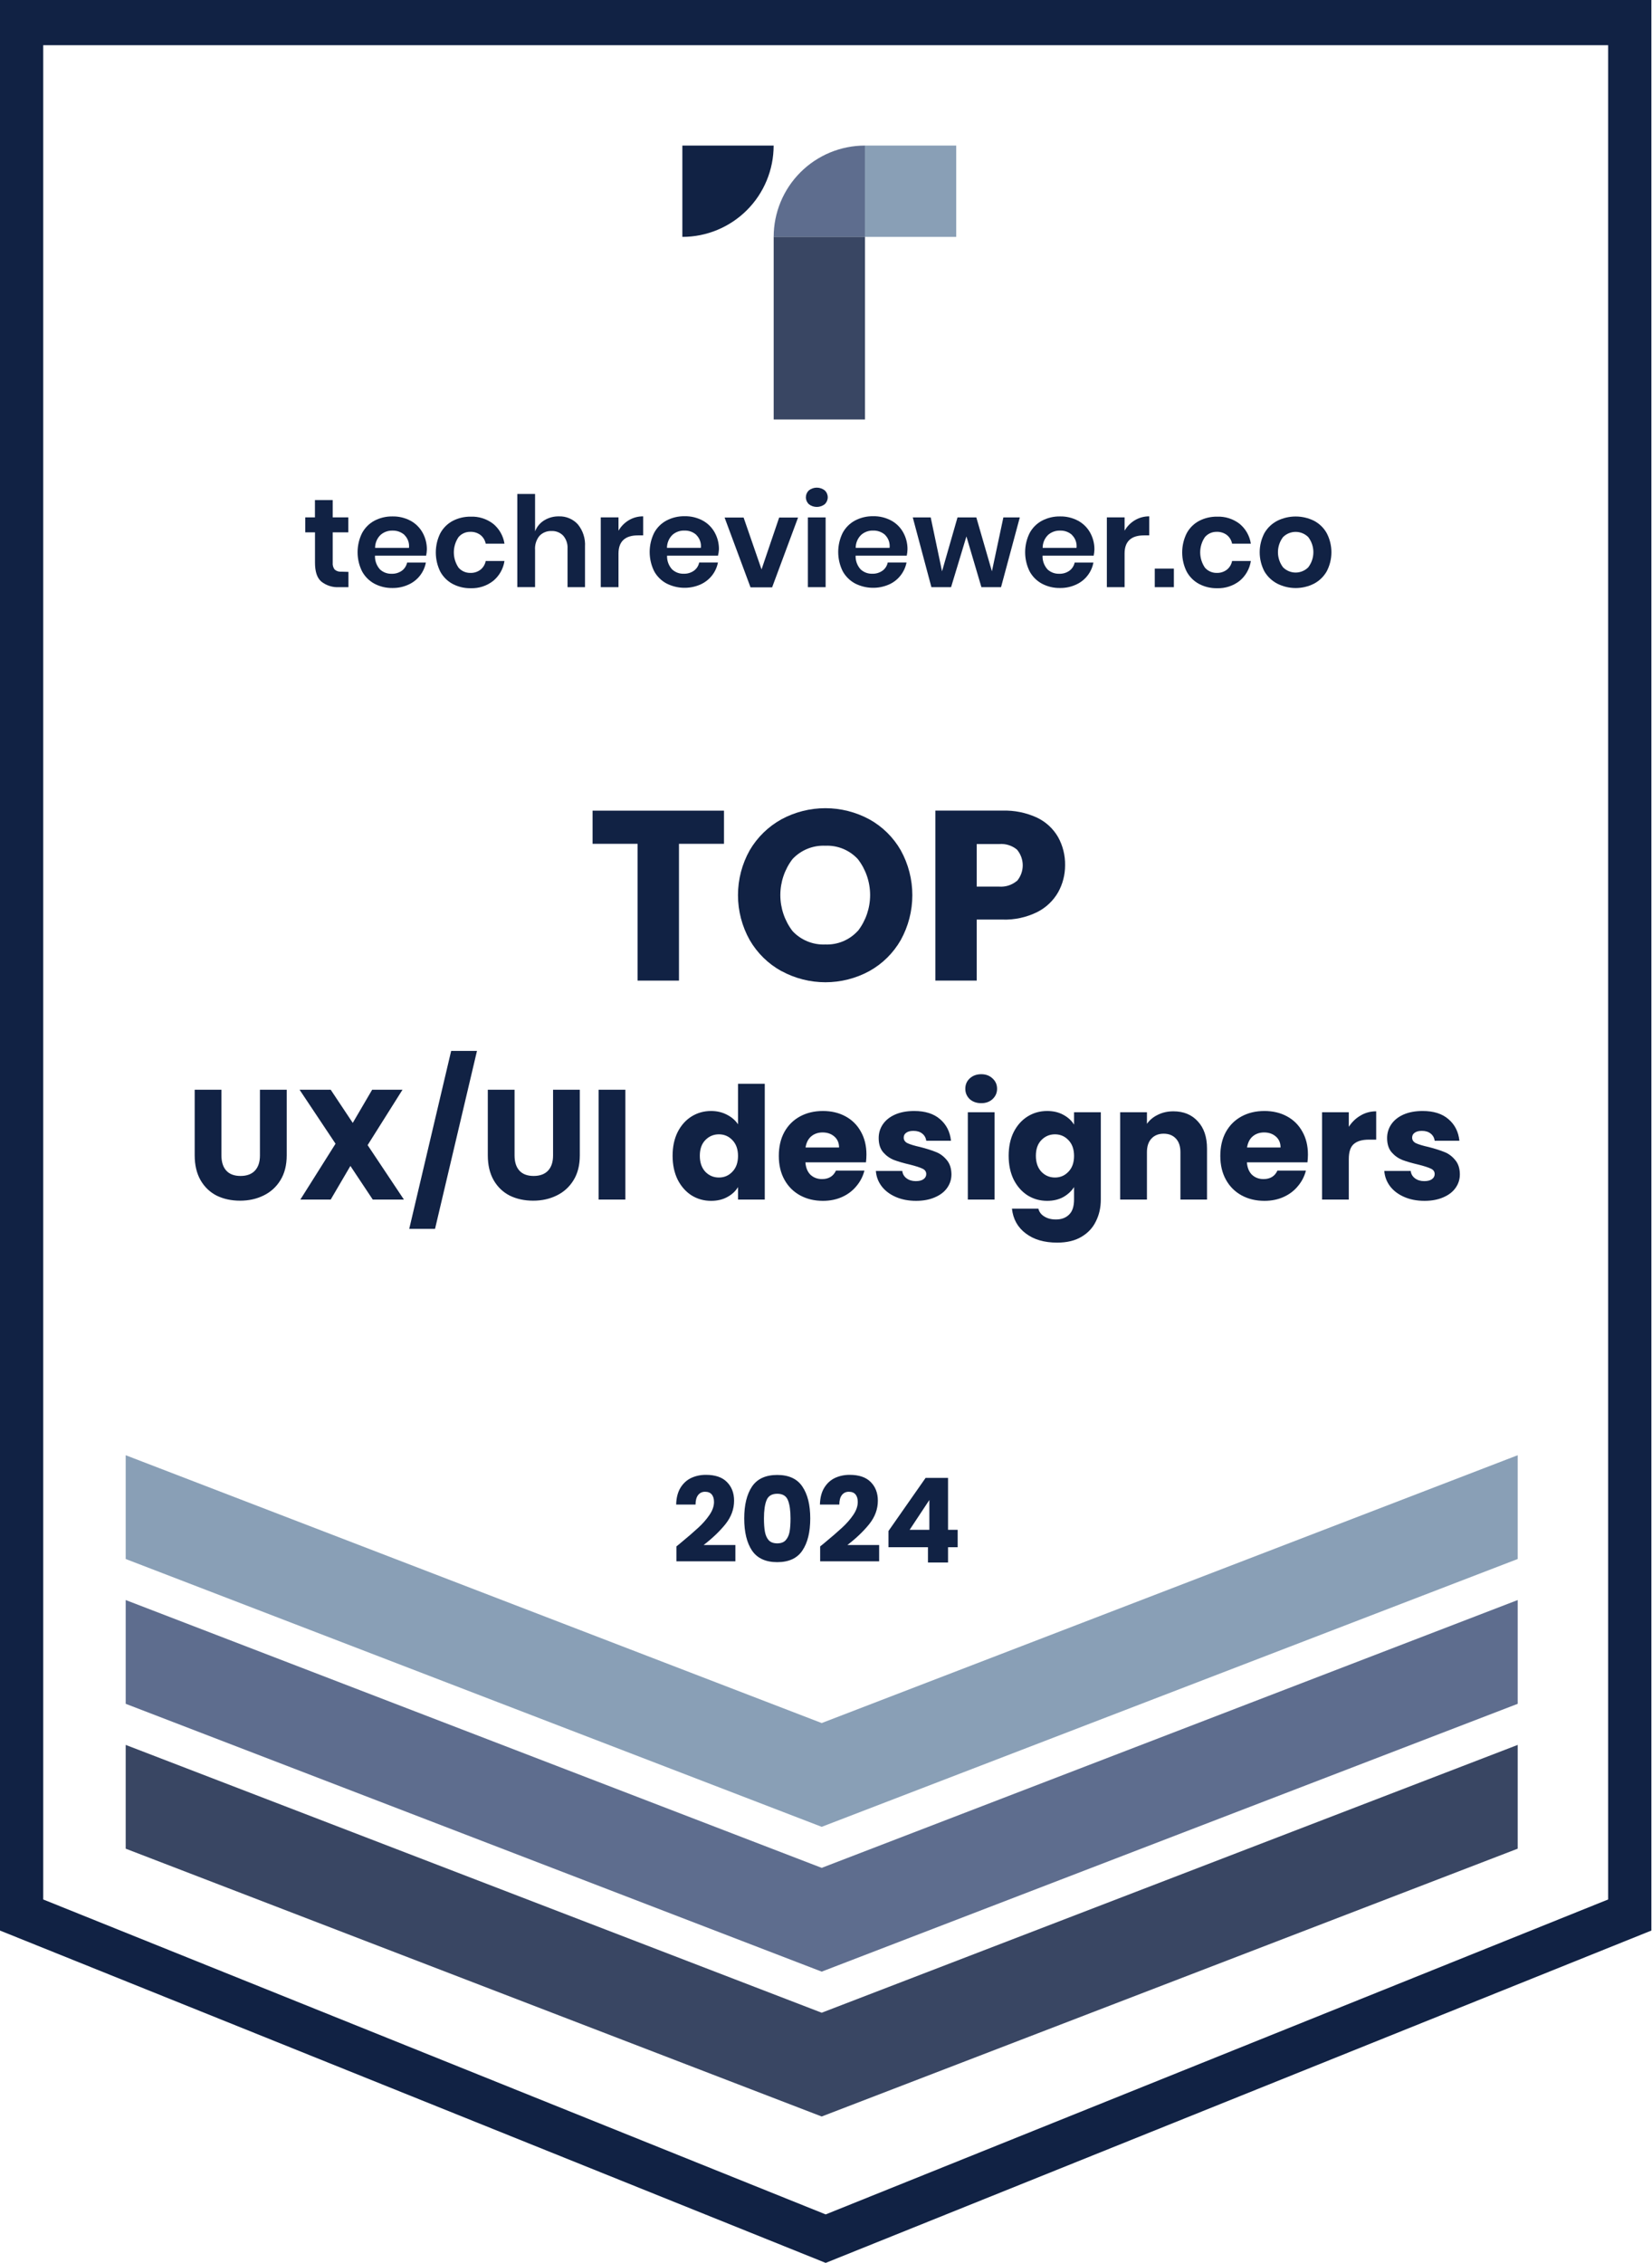 <svg width="92" height="126" viewBox="0 0 92 126" fill="none" xmlns="http://www.w3.org/2000/svg">
<g clip-path="url(#clip0_2071_1802)">
<path d="M45.982 125.997L0 107.493V0H91.965V107.493L45.982 125.997ZM2.407 105.762L45.982 123.298L89.557 105.762V2.518H2.407V105.762Z" fill="#112244"/>
<path d="M7 97.156V102.843V102.934L45.76 117.846L84.52 102.934V102.843V97.156L45.76 112.068L7 97.156Z" fill="#394663"/>
<path d="M7 89.09V94.776V94.868L45.76 109.78L84.52 94.868V94.776V89.09L45.76 104.002L7 89.09Z" fill="#5E6D8E"/>
<path d="M7 81.027V86.714V86.805L45.76 101.717L84.52 86.805V86.714V81.027L45.76 95.939L7 81.027Z" fill="#899FB6"/>
<path d="M19.405 31.843V32.692H18.887C18.527 32.716 18.17 32.603 17.888 32.377C17.648 32.165 17.542 31.814 17.542 31.325V29.64H17V28.807H17.539V27.844H18.529V28.807H19.398V29.64H18.529V31.325C18.515 31.465 18.554 31.605 18.64 31.717C18.746 31.804 18.883 31.845 19.02 31.831L19.405 31.843Z" fill="#112244"/>
<path d="M23.731 30.94H20.883C20.872 31.222 20.972 31.497 21.162 31.706C21.337 31.868 21.569 31.955 21.808 31.947C22.012 31.955 22.213 31.895 22.381 31.778C22.53 31.667 22.634 31.505 22.672 31.323H23.717C23.666 31.593 23.55 31.846 23.38 32.061C23.209 32.276 22.988 32.446 22.737 32.556C22.461 32.681 22.161 32.743 21.858 32.739C21.506 32.746 21.158 32.663 20.847 32.498C20.556 32.34 20.318 32.101 20.161 31.809C19.998 31.479 19.914 31.116 19.914 30.748C19.914 30.38 19.998 30.016 20.161 29.686C20.317 29.393 20.555 29.153 20.847 28.995C21.158 28.831 21.506 28.748 21.858 28.754C22.209 28.747 22.555 28.83 22.864 28.995C23.144 29.147 23.375 29.375 23.531 29.652C23.693 29.942 23.776 30.269 23.772 30.601C23.768 30.715 23.754 30.828 23.731 30.94ZM22.527 29.785C22.345 29.624 22.108 29.538 21.865 29.544C21.618 29.535 21.377 29.621 21.191 29.785C21.095 29.878 21.018 29.991 20.967 30.115C20.915 30.239 20.889 30.372 20.89 30.507H22.775C22.791 30.375 22.776 30.241 22.732 30.116C22.687 29.991 22.615 29.878 22.52 29.785H22.527Z" fill="#112244"/>
<path d="M27.465 29.165C27.804 29.443 28.028 29.838 28.094 30.272H27.049C27.013 30.082 26.91 29.912 26.76 29.79C26.597 29.668 26.396 29.605 26.192 29.612C26.068 29.61 25.945 29.634 25.832 29.685C25.719 29.735 25.618 29.81 25.537 29.904C25.366 30.155 25.274 30.452 25.274 30.756C25.274 31.06 25.366 31.357 25.537 31.608C25.618 31.701 25.719 31.776 25.832 31.826C25.945 31.876 26.068 31.901 26.192 31.899C26.396 31.907 26.598 31.843 26.76 31.719C26.91 31.598 27.013 31.427 27.049 31.237H28.094C28.028 31.671 27.804 32.066 27.465 32.345C27.109 32.623 26.666 32.767 26.213 32.752C25.861 32.758 25.514 32.675 25.202 32.511C24.912 32.353 24.673 32.114 24.516 31.822C24.354 31.492 24.27 31.129 24.27 30.761C24.27 30.392 24.354 30.029 24.516 29.699C24.672 29.406 24.911 29.166 25.202 29.008C25.514 28.844 25.862 28.762 26.213 28.767C26.665 28.749 27.108 28.89 27.465 29.165Z" fill="#112244"/>
<path d="M32.179 29.194C32.464 29.542 32.607 29.985 32.579 30.434V32.694H31.606V30.547C31.622 30.284 31.536 30.025 31.365 29.825C31.281 29.738 31.179 29.67 31.067 29.626C30.954 29.581 30.834 29.561 30.713 29.567C30.587 29.562 30.462 29.583 30.346 29.631C30.23 29.678 30.125 29.75 30.039 29.841C29.862 30.063 29.776 30.344 29.798 30.626V32.69H28.809V27.504H29.798V29.586C29.895 29.331 30.074 29.116 30.306 28.973C30.552 28.822 30.836 28.745 31.125 28.751C31.322 28.744 31.518 28.78 31.7 28.857C31.882 28.933 32.046 29.048 32.179 29.194Z" fill="#112244"/>
<path d="M35.02 28.964C35.261 28.821 35.538 28.747 35.819 28.75V29.809H35.532C34.808 29.809 34.446 30.146 34.444 30.82V32.694H33.457V28.808H34.444V29.549C34.583 29.309 34.781 29.107 35.02 28.964Z" fill="#112244"/>
<path d="M39.985 30.938H37.149C37.138 31.221 37.239 31.496 37.43 31.704C37.517 31.784 37.618 31.847 37.729 31.889C37.84 31.93 37.958 31.949 38.075 31.945C38.279 31.953 38.48 31.893 38.646 31.776C38.797 31.666 38.901 31.504 38.937 31.321H39.982C39.931 31.585 39.818 31.832 39.652 32.043C39.48 32.261 39.258 32.433 39.005 32.546C38.705 32.677 38.38 32.739 38.053 32.728C37.726 32.718 37.406 32.635 37.115 32.486C36.823 32.33 36.583 32.09 36.426 31.798C36.264 31.467 36.18 31.104 36.18 30.736C36.18 30.368 36.264 30.005 36.426 29.674C36.582 29.381 36.822 29.14 37.115 28.983C37.426 28.82 37.773 28.737 38.124 28.743C38.474 28.735 38.821 28.818 39.13 28.983C39.41 29.134 39.642 29.362 39.797 29.641C39.959 29.93 40.042 30.257 40.038 30.589C40.031 30.707 40.014 30.824 39.985 30.938ZM38.781 29.783C38.6 29.62 38.362 29.534 38.119 29.542C37.872 29.533 37.63 29.619 37.445 29.783C37.349 29.877 37.273 29.99 37.222 30.114C37.17 30.238 37.144 30.371 37.144 30.505H39.031C39.047 30.373 39.031 30.239 38.986 30.114C38.942 29.989 38.869 29.875 38.774 29.783H38.781Z" fill="#112244"/>
<path d="M42.41 31.705L43.392 28.816H44.444L43 32.702H41.796L40.352 28.816H41.411L42.41 31.705Z" fill="#112244"/>
<path d="M45.045 27.304C45.172 27.206 45.328 27.152 45.488 27.152C45.648 27.152 45.804 27.206 45.931 27.304C45.983 27.354 46.025 27.413 46.054 27.48C46.082 27.546 46.097 27.617 46.097 27.689C46.097 27.762 46.082 27.833 46.054 27.899C46.025 27.965 45.983 28.025 45.931 28.075C45.804 28.173 45.648 28.226 45.488 28.226C45.328 28.226 45.172 28.173 45.045 28.075C44.993 28.025 44.951 27.965 44.922 27.899C44.894 27.833 44.879 27.762 44.879 27.689C44.879 27.617 44.894 27.546 44.922 27.48C44.951 27.413 44.993 27.354 45.045 27.304ZM45.979 28.809V32.694H44.99V28.809H45.979Z" fill="#112244"/>
<path d="M50.497 30.938H47.649C47.638 31.221 47.739 31.496 47.93 31.704C48.105 31.866 48.337 31.953 48.575 31.945C48.779 31.953 48.98 31.893 49.146 31.776C49.297 31.667 49.401 31.504 49.437 31.321H50.485C50.432 31.585 50.318 31.832 50.152 32.043C49.981 32.262 49.759 32.435 49.505 32.546C49.205 32.677 48.88 32.739 48.553 32.728C48.226 32.718 47.906 32.635 47.615 32.486C47.324 32.328 47.084 32.089 46.926 31.798C46.764 31.467 46.68 31.104 46.68 30.736C46.68 30.368 46.764 30.005 46.926 29.674C47.083 29.381 47.322 29.141 47.615 28.983C47.926 28.82 48.273 28.737 48.624 28.743C48.974 28.735 49.321 28.818 49.63 28.983C49.91 29.134 50.142 29.362 50.297 29.641C50.459 29.93 50.542 30.257 50.538 30.589C50.535 30.707 50.522 30.823 50.497 30.938ZM49.293 29.783C49.11 29.621 48.873 29.535 48.629 29.542C48.382 29.533 48.142 29.619 47.957 29.783C47.861 29.877 47.784 29.989 47.732 30.113C47.68 30.237 47.653 30.37 47.654 30.505H49.541C49.556 30.373 49.541 30.24 49.498 30.115C49.454 29.99 49.382 29.876 49.288 29.783H49.293Z" fill="#112244"/>
<path d="M56.793 28.809L55.748 32.694H54.655L53.82 29.868L52.965 32.694H51.87L50.832 28.809H51.831L52.462 31.811L53.324 28.809H54.371L55.24 31.811L55.878 28.809H56.793Z" fill="#112244"/>
<path d="M60.907 30.94H58.059C58.049 31.222 58.149 31.497 58.338 31.706C58.513 31.868 58.745 31.954 58.983 31.947C59.188 31.955 59.389 31.896 59.556 31.778C59.706 31.667 59.81 31.505 59.848 31.323H60.892C60.842 31.593 60.726 31.846 60.555 32.061C60.385 32.276 60.164 32.446 59.913 32.556C59.637 32.681 59.337 32.743 59.034 32.739C58.682 32.746 58.334 32.663 58.023 32.498C57.732 32.34 57.493 32.101 57.337 31.809C57.174 31.479 57.09 31.116 57.09 30.748C57.09 30.38 57.174 30.016 57.337 29.686C57.492 29.393 57.731 29.153 58.023 28.995C58.334 28.831 58.682 28.748 59.034 28.754C59.384 28.747 59.731 28.83 60.04 28.995C60.32 29.147 60.551 29.375 60.707 29.652C60.869 29.942 60.952 30.269 60.948 30.601C60.944 30.715 60.93 30.828 60.907 30.94ZM59.703 29.785C59.522 29.622 59.285 29.536 59.041 29.544C58.794 29.535 58.552 29.621 58.367 29.785C58.271 29.879 58.195 29.991 58.143 30.115C58.092 30.239 58.065 30.372 58.066 30.507H59.951C59.967 30.375 59.952 30.241 59.907 30.116C59.863 29.991 59.791 29.878 59.696 29.785H59.703Z" fill="#112244"/>
<path d="M63.203 28.964C63.445 28.821 63.721 28.747 64.002 28.75V29.809H63.716C62.992 29.809 62.629 30.146 62.628 30.82V32.694H61.641V28.808H62.628V29.549C62.766 29.308 62.964 29.107 63.203 28.964Z" fill="#112244"/>
<path d="M65.373 31.66V32.693H64.309V31.66H65.373Z" fill="#112244"/>
<path d="M69.032 29.165C69.371 29.443 69.594 29.838 69.66 30.272H68.615C68.579 30.082 68.477 29.912 68.326 29.79C68.163 29.668 67.963 29.605 67.758 29.612C67.634 29.61 67.511 29.634 67.398 29.685C67.285 29.735 67.184 29.81 67.103 29.904C66.931 30.154 66.839 30.451 66.839 30.756C66.839 31.06 66.931 31.357 67.103 31.608C67.185 31.701 67.285 31.776 67.399 31.826C67.512 31.876 67.635 31.901 67.758 31.899C67.963 31.907 68.164 31.843 68.326 31.719C68.477 31.598 68.579 31.427 68.615 31.237H69.66C69.594 31.671 69.371 32.066 69.032 32.345C68.675 32.623 68.232 32.767 67.78 32.752C67.428 32.758 67.08 32.675 66.769 32.511C66.478 32.353 66.24 32.114 66.083 31.822C65.92 31.492 65.836 31.129 65.836 30.761C65.836 30.392 65.92 30.029 66.083 29.699C66.238 29.406 66.477 29.166 66.769 29.008C67.08 28.844 67.428 28.762 67.78 28.767C68.231 28.749 68.674 28.89 69.032 29.165Z" fill="#112244"/>
<path d="M73.176 28.996C73.475 29.153 73.722 29.393 73.886 29.687C74.057 30.015 74.147 30.379 74.147 30.749C74.147 31.119 74.057 31.483 73.886 31.811C73.72 32.103 73.474 32.342 73.176 32.499C72.86 32.659 72.51 32.742 72.156 32.742C71.801 32.742 71.451 32.659 71.135 32.499C70.833 32.343 70.583 32.104 70.412 31.811C70.242 31.483 70.152 31.119 70.152 30.749C70.152 30.379 70.242 30.015 70.412 29.687C70.581 29.392 70.832 29.152 71.135 28.996C71.452 28.839 71.801 28.758 72.156 28.758C72.51 28.758 72.859 28.839 73.176 28.996ZM71.453 29.904C71.269 30.146 71.169 30.442 71.169 30.747C71.169 31.051 71.269 31.347 71.453 31.589C71.545 31.681 71.654 31.755 71.774 31.804C71.895 31.854 72.024 31.88 72.154 31.88C72.285 31.88 72.414 31.854 72.534 31.804C72.654 31.755 72.764 31.681 72.856 31.589C73.041 31.347 73.142 31.051 73.142 30.747C73.142 30.442 73.041 30.146 72.856 29.904C72.669 29.719 72.417 29.615 72.154 29.615C71.891 29.615 71.639 29.719 71.453 29.904Z" fill="#112244"/>
<path d="M38 8.105H43.084C43.084 8.773 42.953 9.434 42.697 10.051C42.442 10.668 42.068 11.229 41.595 11.701C41.123 12.173 40.563 12.547 39.946 12.803C39.329 13.059 38.668 13.19 38 13.19V8.105Z" fill="#112244"/>
<path d="M48.17 8.105V13.188H43.086C43.087 11.839 43.623 10.547 44.576 9.594C45.529 8.641 46.822 8.105 48.17 8.105Z" fill="#5E6D8E"/>
<path d="M48.17 13.188H43.086V23.357H48.17V13.188Z" fill="#394663"/>
<path d="M53.252 8.105H48.168V13.19H53.252V8.105Z" fill="#899FB6"/>
<path d="M37.669 86.104C37.817 85.986 37.885 85.931 37.871 85.94C38.299 85.587 38.635 85.296 38.879 85.07C39.128 84.843 39.337 84.605 39.507 84.356C39.678 84.108 39.763 83.866 39.763 83.63C39.763 83.451 39.721 83.312 39.638 83.211C39.555 83.111 39.431 83.061 39.265 83.061C39.099 83.061 38.969 83.124 38.873 83.251C38.781 83.373 38.735 83.547 38.735 83.774H37.656C37.664 83.403 37.743 83.094 37.891 82.845C38.044 82.596 38.242 82.413 38.487 82.295C38.735 82.178 39.01 82.119 39.311 82.119C39.83 82.119 40.221 82.252 40.482 82.518C40.748 82.784 40.881 83.131 40.881 83.558C40.881 84.025 40.722 84.459 40.404 84.86C40.085 85.257 39.68 85.645 39.187 86.025H40.953V86.935H37.669V86.104ZM41.446 84.546C41.446 83.796 41.59 83.205 41.878 82.773C42.17 82.341 42.639 82.125 43.285 82.125C43.93 82.125 44.397 82.341 44.685 82.773C44.977 83.205 45.123 83.796 45.123 84.546C45.123 85.305 44.977 85.901 44.685 86.333C44.397 86.764 43.93 86.98 43.285 86.98C42.639 86.98 42.17 86.764 41.878 86.333C41.59 85.901 41.446 85.305 41.446 84.546ZM44.024 84.546C44.024 84.106 43.976 83.768 43.88 83.532C43.784 83.292 43.586 83.172 43.285 83.172C42.984 83.172 42.785 83.292 42.689 83.532C42.593 83.768 42.545 84.106 42.545 84.546C42.545 84.843 42.563 85.089 42.598 85.286C42.633 85.478 42.702 85.635 42.807 85.757C42.916 85.874 43.075 85.933 43.285 85.933C43.494 85.933 43.651 85.874 43.756 85.757C43.865 85.635 43.937 85.478 43.972 85.286C44.007 85.089 44.024 84.843 44.024 84.546ZM45.675 86.104C45.824 85.986 45.891 85.931 45.878 85.94C46.306 85.587 46.642 85.296 46.886 85.07C47.135 84.843 47.344 84.605 47.514 84.356C47.684 84.108 47.769 83.866 47.769 83.63C47.769 83.451 47.728 83.312 47.645 83.211C47.562 83.111 47.438 83.061 47.272 83.061C47.106 83.061 46.975 83.124 46.879 83.251C46.788 83.373 46.742 83.547 46.742 83.774H45.662C45.671 83.403 45.749 83.094 45.898 82.845C46.05 82.596 46.249 82.413 46.493 82.295C46.742 82.178 47.017 82.119 47.318 82.119C47.837 82.119 48.227 82.252 48.489 82.518C48.755 82.784 48.888 83.131 48.888 83.558C48.888 84.025 48.729 84.459 48.41 84.86C48.092 85.257 47.686 85.645 47.193 86.025H48.96V86.935H45.675V86.104ZM49.479 86.149V85.246L51.547 82.289H52.796V85.181H53.333V86.149H52.796V87H51.678V86.149H49.479ZM51.756 83.519L50.657 85.181H51.756V83.519Z" fill="#112244"/>
<path d="M40.319 45.137V46.983H37.812V54.6H35.506V46.983H33V45.137H40.319Z" fill="#112244"/>
<path d="M43.517 54.071C42.782 53.666 42.171 53.067 41.75 52.34C41.322 51.577 41.098 50.717 41.098 49.843C41.098 48.968 41.322 48.108 41.75 47.345C42.173 46.621 42.784 46.025 43.517 45.619C44.269 45.213 45.11 45 45.965 45C46.819 45 47.66 45.213 48.412 45.619C49.143 46.023 49.749 46.62 50.164 47.345C50.587 48.109 50.808 48.969 50.808 49.843C50.808 50.716 50.587 51.575 50.164 52.34C49.749 53.067 49.143 53.665 48.412 54.071C47.662 54.479 46.822 54.692 45.968 54.692C45.115 54.692 44.275 54.479 43.525 54.071H43.517ZM47.776 51.835C48.218 51.262 48.457 50.559 48.457 49.837C48.457 49.114 48.218 48.411 47.776 47.838C47.547 47.589 47.266 47.393 46.953 47.263C46.639 47.134 46.302 47.075 45.963 47.09C45.623 47.074 45.284 47.132 44.968 47.26C44.653 47.388 44.369 47.583 44.136 47.831C43.696 48.407 43.457 49.112 43.457 49.837C43.457 50.561 43.696 51.266 44.136 51.842C44.368 52.091 44.652 52.287 44.968 52.416C45.283 52.545 45.623 52.604 45.963 52.588C46.301 52.602 46.638 52.541 46.95 52.411C47.261 52.281 47.541 52.084 47.769 51.835H47.776Z" fill="#112244"/>
<path d="M58.925 49.685C58.653 50.157 58.25 50.538 57.764 50.783C57.162 51.081 56.495 51.225 55.824 51.202H54.394V54.599H52.09V45.135H55.824C56.487 45.113 57.147 45.247 57.75 45.525C58.24 45.758 58.649 46.134 58.922 46.604C59.19 47.086 59.325 47.63 59.315 48.181C59.316 48.707 59.182 49.225 58.925 49.685ZM56.633 49.057C56.841 48.812 56.956 48.502 56.956 48.181C56.956 47.859 56.841 47.549 56.633 47.304C56.357 47.078 56.004 46.967 55.648 46.996H54.394V49.367H55.648C56 49.392 56.348 49.281 56.621 49.057H56.633Z" fill="#112244"/>
<path d="M12.332 60.675V64.335C12.332 64.701 12.423 64.983 12.603 65.181C12.783 65.378 13.047 65.477 13.396 65.477C13.744 65.477 14.012 65.378 14.197 65.181C14.383 64.983 14.476 64.701 14.476 64.335V60.675H15.967V64.327C15.967 64.873 15.85 65.335 15.618 65.712C15.386 66.09 15.072 66.375 14.677 66.566C14.288 66.758 13.852 66.854 13.37 66.854C12.887 66.854 12.454 66.761 12.071 66.575C11.694 66.383 11.394 66.099 11.174 65.721C10.953 65.338 10.842 64.873 10.842 64.327V60.675H12.332ZM20.76 66.793L19.514 64.919L18.416 66.793H16.726L18.686 63.682L16.682 60.675H18.416L19.645 62.523L20.726 60.675H22.416L20.473 63.76L22.495 66.793H20.76ZM26.563 58.514L24.227 68.423H22.79L25.125 58.514H26.563ZM28.656 60.675V64.335C28.656 64.701 28.746 64.983 28.926 65.181C29.106 65.378 29.37 65.477 29.719 65.477C30.067 65.477 30.335 65.378 30.521 65.181C30.707 64.983 30.8 64.701 30.8 64.335V60.675H32.29V64.327C32.29 64.873 32.174 65.335 31.941 65.712C31.709 66.09 31.395 66.375 31 66.566C30.611 66.758 30.175 66.854 29.693 66.854C29.211 66.854 28.778 66.761 28.394 66.575C28.017 66.383 27.717 66.099 27.497 65.721C27.276 65.338 27.166 64.873 27.166 64.327V60.675H28.656ZM34.827 60.675V66.793H33.336V60.675H34.827ZM37.457 64.353C37.457 63.853 37.55 63.414 37.736 63.037C37.928 62.659 38.186 62.369 38.511 62.165C38.837 61.962 39.2 61.86 39.601 61.86C39.92 61.86 40.211 61.927 40.472 62.061C40.739 62.194 40.949 62.375 41.1 62.601V60.344H42.59V66.793H41.1V66.096C40.96 66.328 40.76 66.514 40.498 66.653C40.243 66.793 39.944 66.863 39.601 66.863C39.2 66.863 38.837 66.761 38.511 66.558C38.186 66.349 37.928 66.055 37.736 65.677C37.55 65.294 37.457 64.853 37.457 64.353ZM41.1 64.362C41.1 63.99 40.995 63.696 40.786 63.481C40.583 63.266 40.333 63.159 40.036 63.159C39.74 63.159 39.487 63.266 39.278 63.481C39.075 63.691 38.973 63.981 38.973 64.353C38.973 64.725 39.075 65.021 39.278 65.242C39.487 65.457 39.74 65.564 40.036 65.564C40.333 65.564 40.583 65.457 40.786 65.242C40.995 65.027 41.1 64.733 41.1 64.362ZM48.252 64.283C48.252 64.422 48.243 64.568 48.226 64.719H44.853C44.877 65.021 44.972 65.253 45.141 65.416C45.315 65.573 45.527 65.651 45.777 65.651C46.149 65.651 46.407 65.495 46.553 65.181H48.139C48.057 65.5 47.909 65.788 47.694 66.043C47.485 66.299 47.221 66.5 46.901 66.645C46.582 66.79 46.224 66.863 45.829 66.863C45.353 66.863 44.929 66.761 44.557 66.558C44.185 66.354 43.895 66.064 43.685 65.686C43.476 65.309 43.372 64.867 43.372 64.362C43.372 63.856 43.473 63.414 43.677 63.037C43.886 62.659 44.176 62.369 44.548 62.165C44.92 61.962 45.347 61.86 45.829 61.86C46.3 61.86 46.718 61.959 47.084 62.157C47.45 62.354 47.735 62.636 47.938 63.002C48.147 63.368 48.252 63.795 48.252 64.283ZM46.727 63.891C46.727 63.635 46.64 63.432 46.465 63.281C46.291 63.13 46.073 63.054 45.812 63.054C45.562 63.054 45.35 63.127 45.176 63.272C45.007 63.417 44.903 63.624 44.862 63.891H46.727ZM51.016 66.863C50.592 66.863 50.215 66.79 49.883 66.645C49.552 66.5 49.291 66.302 49.099 66.052C48.907 65.797 48.8 65.512 48.777 65.198H50.249C50.267 65.367 50.345 65.503 50.485 65.608C50.624 65.712 50.796 65.765 50.999 65.765C51.185 65.765 51.327 65.73 51.426 65.66C51.531 65.585 51.583 65.489 51.583 65.373C51.583 65.233 51.51 65.131 51.365 65.067C51.22 64.998 50.984 64.922 50.659 64.841C50.31 64.76 50.02 64.675 49.788 64.588C49.555 64.495 49.355 64.353 49.186 64.161C49.018 63.964 48.934 63.699 48.934 63.368C48.934 63.089 49.009 62.837 49.16 62.61C49.317 62.377 49.544 62.194 49.84 62.061C50.142 61.927 50.499 61.86 50.912 61.86C51.522 61.86 52.001 62.011 52.35 62.314C52.704 62.616 52.907 63.017 52.96 63.516H51.583C51.56 63.348 51.484 63.214 51.356 63.115C51.234 63.017 51.072 62.967 50.868 62.967C50.694 62.967 50.56 63.002 50.467 63.072C50.374 63.136 50.328 63.226 50.328 63.342C50.328 63.481 50.401 63.586 50.546 63.656C50.697 63.725 50.929 63.795 51.243 63.865C51.603 63.958 51.897 64.051 52.123 64.144C52.35 64.231 52.547 64.376 52.716 64.579C52.89 64.777 52.98 65.044 52.986 65.381C52.986 65.666 52.905 65.921 52.742 66.148C52.585 66.369 52.356 66.543 52.053 66.671C51.757 66.799 51.411 66.863 51.016 66.863ZM54.647 61.425C54.386 61.425 54.171 61.349 54.002 61.198C53.84 61.041 53.758 60.849 53.758 60.623C53.758 60.391 53.84 60.199 54.002 60.048C54.171 59.891 54.386 59.812 54.647 59.812C54.903 59.812 55.112 59.891 55.275 60.048C55.443 60.199 55.527 60.391 55.527 60.623C55.527 60.849 55.443 61.041 55.275 61.198C55.112 61.349 54.903 61.425 54.647 61.425ZM55.388 61.93V66.793H53.898V61.93H55.388ZM58.315 61.86C58.658 61.86 58.957 61.93 59.213 62.07C59.474 62.209 59.675 62.392 59.814 62.619V61.93H61.304V66.784C61.304 67.232 61.215 67.635 61.034 67.996C60.86 68.362 60.59 68.652 60.224 68.867C59.864 69.082 59.413 69.189 58.873 69.189C58.153 69.189 57.569 69.018 57.121 68.675C56.674 68.338 56.419 67.879 56.355 67.298H57.827C57.874 67.484 57.984 67.63 58.158 67.734C58.333 67.845 58.548 67.9 58.803 67.9C59.111 67.9 59.355 67.81 59.535 67.63C59.721 67.455 59.814 67.174 59.814 66.784V66.096C59.669 66.322 59.469 66.508 59.213 66.653C58.957 66.793 58.658 66.863 58.315 66.863C57.914 66.863 57.551 66.761 57.226 66.558C56.901 66.349 56.642 66.055 56.45 65.677C56.264 65.294 56.172 64.853 56.172 64.353C56.172 63.853 56.264 63.414 56.45 63.037C56.642 62.659 56.901 62.369 57.226 62.165C57.551 61.962 57.914 61.86 58.315 61.86ZM59.814 64.362C59.814 63.99 59.71 63.696 59.501 63.481C59.297 63.266 59.047 63.159 58.751 63.159C58.455 63.159 58.202 63.266 57.993 63.481C57.79 63.691 57.688 63.981 57.688 64.353C57.688 64.725 57.79 65.021 57.993 65.242C58.202 65.457 58.455 65.564 58.751 65.564C59.047 65.564 59.297 65.457 59.501 65.242C59.71 65.027 59.814 64.733 59.814 64.362ZM65.346 61.878C65.915 61.878 66.368 62.064 66.705 62.436C67.048 62.802 67.219 63.307 67.219 63.952V66.793H65.738V64.152C65.738 63.827 65.654 63.574 65.485 63.394C65.317 63.214 65.09 63.124 64.805 63.124C64.521 63.124 64.294 63.214 64.126 63.394C63.957 63.574 63.873 63.827 63.873 64.152V66.793H62.383V61.93H63.873V62.575C64.024 62.36 64.227 62.192 64.483 62.07C64.739 61.942 65.026 61.878 65.346 61.878ZM72.839 64.283C72.839 64.422 72.83 64.568 72.813 64.719H69.44C69.463 65.021 69.559 65.253 69.728 65.416C69.902 65.573 70.114 65.651 70.364 65.651C70.736 65.651 70.994 65.495 71.139 65.181H72.726C72.644 65.5 72.496 65.788 72.281 66.043C72.072 66.299 71.808 66.5 71.488 66.645C71.169 66.79 70.811 66.863 70.416 66.863C69.94 66.863 69.516 66.761 69.144 66.558C68.772 66.354 68.481 66.064 68.272 65.686C68.063 65.309 67.959 64.867 67.959 64.362C67.959 63.856 68.06 63.414 68.264 63.037C68.473 62.659 68.763 62.369 69.135 62.165C69.507 61.962 69.934 61.86 70.416 61.86C70.887 61.86 71.305 61.959 71.671 62.157C72.037 62.354 72.322 62.636 72.525 63.002C72.734 63.368 72.839 63.795 72.839 64.283ZM71.314 63.891C71.314 63.635 71.227 63.432 71.052 63.281C70.878 63.13 70.66 63.054 70.399 63.054C70.149 63.054 69.937 63.127 69.763 63.272C69.594 63.417 69.49 63.624 69.449 63.891H71.314ZM75.115 62.741C75.29 62.473 75.507 62.264 75.769 62.113C76.03 61.956 76.321 61.878 76.64 61.878V63.455H76.231C75.859 63.455 75.58 63.536 75.394 63.699C75.208 63.856 75.115 64.135 75.115 64.536V66.793H73.625V61.93H75.115V62.741ZM79.331 66.863C78.907 66.863 78.529 66.79 78.198 66.645C77.867 66.5 77.605 66.302 77.414 66.052C77.222 65.797 77.115 65.512 77.091 65.198H78.564C78.581 65.367 78.66 65.503 78.799 65.608C78.939 65.712 79.11 65.765 79.314 65.765C79.499 65.765 79.642 65.73 79.74 65.66C79.845 65.585 79.897 65.489 79.897 65.373C79.897 65.233 79.825 65.131 79.68 65.067C79.534 64.998 79.299 64.922 78.974 64.841C78.625 64.76 78.335 64.675 78.102 64.588C77.87 64.495 77.669 64.353 77.501 64.161C77.332 63.964 77.248 63.699 77.248 63.368C77.248 63.089 77.324 62.837 77.475 62.61C77.632 62.377 77.858 62.194 78.154 62.061C78.457 61.927 78.814 61.86 79.226 61.86C79.836 61.86 80.316 62.011 80.664 62.314C81.019 62.616 81.222 63.017 81.274 63.516H79.897C79.874 63.348 79.799 63.214 79.671 63.115C79.549 63.017 79.386 62.967 79.183 62.967C79.008 62.967 78.875 63.002 78.782 63.072C78.689 63.136 78.642 63.226 78.642 63.342C78.642 63.481 78.715 63.586 78.86 63.656C79.011 63.725 79.244 63.795 79.558 63.865C79.918 63.958 80.211 64.051 80.438 64.144C80.664 64.231 80.862 64.376 81.03 64.579C81.205 64.777 81.295 65.044 81.3 65.381C81.3 65.666 81.219 65.921 81.056 66.148C80.9 66.369 80.67 66.543 80.368 66.671C80.072 66.799 79.726 66.863 79.331 66.863Z" fill="#112244"/>
</g>
<defs>
<clipPath id="clip0_2071_1802">
<rect width="91.965" height="125.997" fill="white"/>
</clipPath>
</defs>
</svg>
